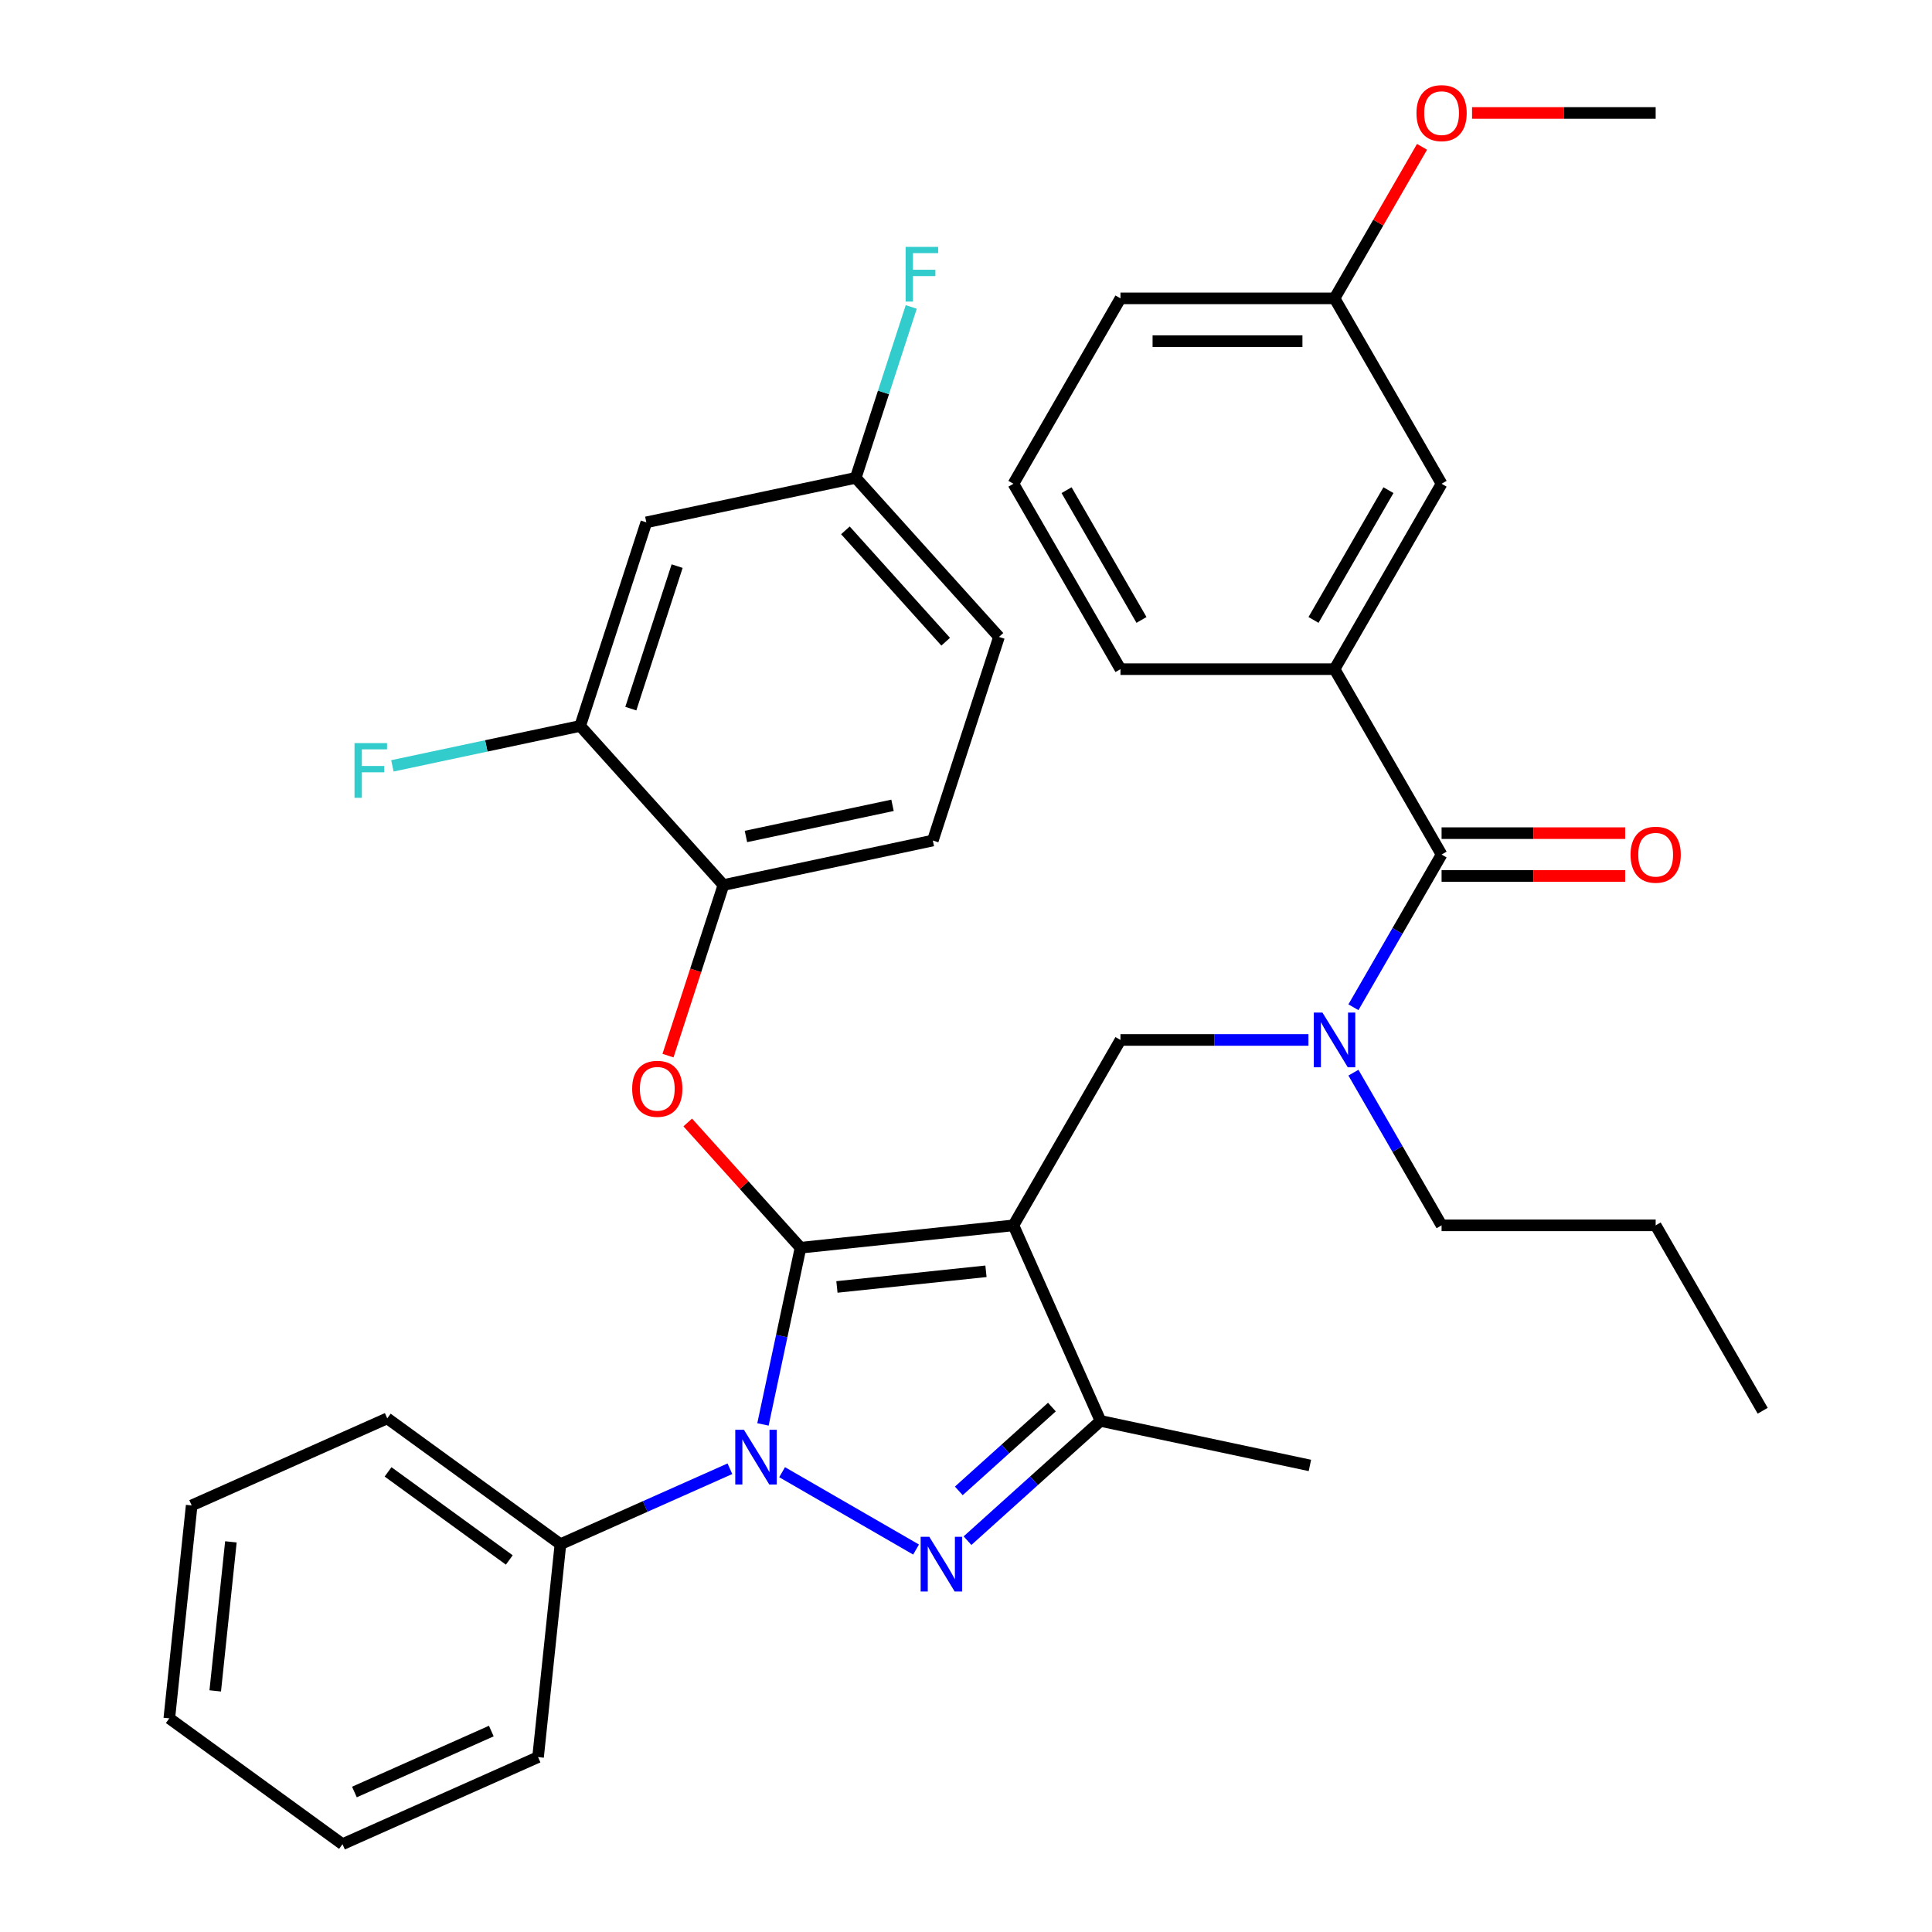 <?xml version='1.0' encoding='iso-8859-1'?>
<svg version='1.1' baseProfile='full'
              xmlns='http://www.w3.org/2000/svg'
                      xmlns:rdkit='http://www.rdkit.org/xml'
                      xmlns:xlink='http://www.w3.org/1999/xlink'
                  xml:space='preserve'
width='1000px' height='1000px' viewBox='0 0 1000 1000'>
<!-- END OF HEADER -->
<rect style='opacity:1.0;fill:#FFFFFF;stroke:none' width='1000' height='1000' x='0' y='0'> </rect>
<path class='bond-0' d='M 690.758,346.355 L 746.161,250.393' style='fill:none;fill-rule:evenodd;stroke:#000000;stroke-width:6px;stroke-linecap:butt;stroke-linejoin:miter;stroke-opacity:1' />
<path class='bond-0' d='M 679.876,320.88 L 718.658,253.707' style='fill:none;fill-rule:evenodd;stroke:#000000;stroke-width:6px;stroke-linecap:butt;stroke-linejoin:miter;stroke-opacity:1' />
<path class='bond-1' d='M 690.758,346.355 L 579.951,346.355' style='fill:none;fill-rule:evenodd;stroke:#000000;stroke-width:6px;stroke-linecap:butt;stroke-linejoin:miter;stroke-opacity:1' />
<path class='bond-2' d='M 690.758,346.355 L 746.161,442.316' style='fill:none;fill-rule:evenodd;stroke:#000000;stroke-width:6px;stroke-linecap:butt;stroke-linejoin:miter;stroke-opacity:1' />
<path class='bond-3' d='M 677.248,538.278 L 628.599,538.278' style='fill:none;fill-rule:evenodd;stroke:#0000FF;stroke-width:6px;stroke-linecap:butt;stroke-linejoin:miter;stroke-opacity:1' />
<path class='bond-3' d='M 628.599,538.278 L 579.951,538.278' style='fill:none;fill-rule:evenodd;stroke:#000000;stroke-width:6px;stroke-linecap:butt;stroke-linejoin:miter;stroke-opacity:1' />
<path class='bond-4' d='M 700.532,521.348 L 723.347,481.832' style='fill:none;fill-rule:evenodd;stroke:#0000FF;stroke-width:6px;stroke-linecap:butt;stroke-linejoin:miter;stroke-opacity:1' />
<path class='bond-4' d='M 723.347,481.832 L 746.161,442.316' style='fill:none;fill-rule:evenodd;stroke:#000000;stroke-width:6px;stroke-linecap:butt;stroke-linejoin:miter;stroke-opacity:1' />
<path class='bond-5' d='M 700.532,555.208 L 723.347,594.724' style='fill:none;fill-rule:evenodd;stroke:#0000FF;stroke-width:6px;stroke-linecap:butt;stroke-linejoin:miter;stroke-opacity:1' />
<path class='bond-5' d='M 723.347,594.724 L 746.161,634.239' style='fill:none;fill-rule:evenodd;stroke:#000000;stroke-width:6px;stroke-linecap:butt;stroke-linejoin:miter;stroke-opacity:1' />
<path class='bond-6' d='M 746.161,453.397 L 793.68,453.397' style='fill:none;fill-rule:evenodd;stroke:#000000;stroke-width:6px;stroke-linecap:butt;stroke-linejoin:miter;stroke-opacity:1' />
<path class='bond-6' d='M 793.68,453.397 L 841.198,453.397' style='fill:none;fill-rule:evenodd;stroke:#FF0000;stroke-width:6px;stroke-linecap:butt;stroke-linejoin:miter;stroke-opacity:1' />
<path class='bond-6' d='M 746.161,431.236 L 793.68,431.236' style='fill:none;fill-rule:evenodd;stroke:#000000;stroke-width:6px;stroke-linecap:butt;stroke-linejoin:miter;stroke-opacity:1' />
<path class='bond-6' d='M 793.68,431.236 L 841.198,431.236' style='fill:none;fill-rule:evenodd;stroke:#FF0000;stroke-width:6px;stroke-linecap:butt;stroke-linejoin:miter;stroke-opacity:1' />
<path class='bond-7' d='M 746.161,250.393 L 690.758,154.432' style='fill:none;fill-rule:evenodd;stroke:#000000;stroke-width:6px;stroke-linecap:butt;stroke-linejoin:miter;stroke-opacity:1' />
<path class='bond-8' d='M 690.758,154.432 L 713.399,115.216' style='fill:none;fill-rule:evenodd;stroke:#000000;stroke-width:6px;stroke-linecap:butt;stroke-linejoin:miter;stroke-opacity:1' />
<path class='bond-8' d='M 713.399,115.216 L 736.04,76' style='fill:none;fill-rule:evenodd;stroke:#FF0000;stroke-width:6px;stroke-linecap:butt;stroke-linejoin:miter;stroke-opacity:1' />
<path class='bond-9' d='M 690.758,154.432 L 579.951,154.432' style='fill:none;fill-rule:evenodd;stroke:#000000;stroke-width:6px;stroke-linecap:butt;stroke-linejoin:miter;stroke-opacity:1' />
<path class='bond-9' d='M 674.137,176.593 L 596.572,176.593' style='fill:none;fill-rule:evenodd;stroke:#000000;stroke-width:6px;stroke-linecap:butt;stroke-linejoin:miter;stroke-opacity:1' />
<path class='bond-10' d='M 579.951,538.278 L 524.548,634.239' style='fill:none;fill-rule:evenodd;stroke:#000000;stroke-width:6px;stroke-linecap:butt;stroke-linejoin:miter;stroke-opacity:1' />
<path class='bond-11' d='M 394.908,737.277 L 404.628,691.549' style='fill:none;fill-rule:evenodd;stroke:#0000FF;stroke-width:6px;stroke-linecap:butt;stroke-linejoin:miter;stroke-opacity:1' />
<path class='bond-11' d='M 404.628,691.549 L 414.348,645.822' style='fill:none;fill-rule:evenodd;stroke:#000000;stroke-width:6px;stroke-linecap:butt;stroke-linejoin:miter;stroke-opacity:1' />
<path class='bond-12' d='M 404.82,762.007 L 474.151,802.036' style='fill:none;fill-rule:evenodd;stroke:#0000FF;stroke-width:6px;stroke-linecap:butt;stroke-linejoin:miter;stroke-opacity:1' />
<path class='bond-13' d='M 377.8,760.222 L 333.941,779.749' style='fill:none;fill-rule:evenodd;stroke:#0000FF;stroke-width:6px;stroke-linecap:butt;stroke-linejoin:miter;stroke-opacity:1' />
<path class='bond-13' d='M 333.941,779.749 L 290.083,799.276' style='fill:none;fill-rule:evenodd;stroke:#000000;stroke-width:6px;stroke-linecap:butt;stroke-linejoin:miter;stroke-opacity:1' />
<path class='bond-14' d='M 414.348,645.822 L 385.161,613.406' style='fill:none;fill-rule:evenodd;stroke:#000000;stroke-width:6px;stroke-linecap:butt;stroke-linejoin:miter;stroke-opacity:1' />
<path class='bond-14' d='M 385.161,613.406 L 355.974,580.991' style='fill:none;fill-rule:evenodd;stroke:#FF0000;stroke-width:6px;stroke-linecap:butt;stroke-linejoin:miter;stroke-opacity:1' />
<path class='bond-15' d='M 414.348,645.822 L 524.548,634.239' style='fill:none;fill-rule:evenodd;stroke:#000000;stroke-width:6px;stroke-linecap:butt;stroke-linejoin:miter;stroke-opacity:1' />
<path class='bond-15' d='M 433.194,666.124 L 510.334,658.017' style='fill:none;fill-rule:evenodd;stroke:#000000;stroke-width:6px;stroke-linecap:butt;stroke-linejoin:miter;stroke-opacity:1' />
<path class='bond-16' d='M 524.548,634.239 L 569.617,735.466' style='fill:none;fill-rule:evenodd;stroke:#000000;stroke-width:6px;stroke-linecap:butt;stroke-linejoin:miter;stroke-opacity:1' />
<path class='bond-17' d='M 569.617,735.466 L 678.002,758.504' style='fill:none;fill-rule:evenodd;stroke:#000000;stroke-width:6px;stroke-linecap:butt;stroke-linejoin:miter;stroke-opacity:1' />
<path class='bond-18' d='M 569.617,735.466 L 535.199,766.456' style='fill:none;fill-rule:evenodd;stroke:#000000;stroke-width:6px;stroke-linecap:butt;stroke-linejoin:miter;stroke-opacity:1' />
<path class='bond-18' d='M 535.199,766.456 L 500.781,797.446' style='fill:none;fill-rule:evenodd;stroke:#0000FF;stroke-width:6px;stroke-linecap:butt;stroke-linejoin:miter;stroke-opacity:1' />
<path class='bond-18' d='M 544.463,728.294 L 520.37,749.987' style='fill:none;fill-rule:evenodd;stroke:#000000;stroke-width:6px;stroke-linecap:butt;stroke-linejoin:miter;stroke-opacity:1' />
<path class='bond-18' d='M 520.37,749.987 L 496.278,771.68' style='fill:none;fill-rule:evenodd;stroke:#0000FF;stroke-width:6px;stroke-linecap:butt;stroke-linejoin:miter;stroke-opacity:1' />
<path class='bond-19' d='M 746.161,634.239 L 856.968,634.239' style='fill:none;fill-rule:evenodd;stroke:#000000;stroke-width:6px;stroke-linecap:butt;stroke-linejoin:miter;stroke-opacity:1' />
<path class='bond-20' d='M 856.968,634.239 L 912.372,730.201' style='fill:none;fill-rule:evenodd;stroke:#000000;stroke-width:6px;stroke-linecap:butt;stroke-linejoin:miter;stroke-opacity:1' />
<path class='bond-21' d='M 345.756,546.386 L 360.101,502.239' style='fill:none;fill-rule:evenodd;stroke:#FF0000;stroke-width:6px;stroke-linecap:butt;stroke-linejoin:miter;stroke-opacity:1' />
<path class='bond-21' d='M 360.101,502.239 L 374.445,458.093' style='fill:none;fill-rule:evenodd;stroke:#000000;stroke-width:6px;stroke-linecap:butt;stroke-linejoin:miter;stroke-opacity:1' />
<path class='bond-22' d='M 517.071,329.671 L 442.927,247.326' style='fill:none;fill-rule:evenodd;stroke:#000000;stroke-width:6px;stroke-linecap:butt;stroke-linejoin:miter;stroke-opacity:1' />
<path class='bond-22' d='M 489.481,332.148 L 437.58,274.506' style='fill:none;fill-rule:evenodd;stroke:#000000;stroke-width:6px;stroke-linecap:butt;stroke-linejoin:miter;stroke-opacity:1' />
<path class='bond-23' d='M 517.071,329.671 L 482.83,435.055' style='fill:none;fill-rule:evenodd;stroke:#000000;stroke-width:6px;stroke-linecap:butt;stroke-linejoin:miter;stroke-opacity:1' />
<path class='bond-24' d='M 442.927,247.326 L 334.542,270.364' style='fill:none;fill-rule:evenodd;stroke:#000000;stroke-width:6px;stroke-linecap:butt;stroke-linejoin:miter;stroke-opacity:1' />
<path class='bond-25' d='M 442.927,247.326 L 457.297,203.099' style='fill:none;fill-rule:evenodd;stroke:#000000;stroke-width:6px;stroke-linecap:butt;stroke-linejoin:miter;stroke-opacity:1' />
<path class='bond-25' d='M 457.297,203.099 L 471.667,158.872' style='fill:none;fill-rule:evenodd;stroke:#33CCCC;stroke-width:6px;stroke-linecap:butt;stroke-linejoin:miter;stroke-opacity:1' />
<path class='bond-26' d='M 334.542,270.364 L 300.3,375.747' style='fill:none;fill-rule:evenodd;stroke:#000000;stroke-width:6px;stroke-linecap:butt;stroke-linejoin:miter;stroke-opacity:1' />
<path class='bond-26' d='M 350.482,293.019 L 326.513,366.788' style='fill:none;fill-rule:evenodd;stroke:#000000;stroke-width:6px;stroke-linecap:butt;stroke-linejoin:miter;stroke-opacity:1' />
<path class='bond-27' d='M 290.083,799.276 L 200.438,734.146' style='fill:none;fill-rule:evenodd;stroke:#000000;stroke-width:6px;stroke-linecap:butt;stroke-linejoin:miter;stroke-opacity:1' />
<path class='bond-27' d='M 263.61,807.436 L 200.859,761.844' style='fill:none;fill-rule:evenodd;stroke:#000000;stroke-width:6px;stroke-linecap:butt;stroke-linejoin:miter;stroke-opacity:1' />
<path class='bond-28' d='M 290.083,799.276 L 278.5,909.476' style='fill:none;fill-rule:evenodd;stroke:#000000;stroke-width:6px;stroke-linecap:butt;stroke-linejoin:miter;stroke-opacity:1' />
<path class='bond-29' d='M 200.438,734.146 L 99.211,779.215' style='fill:none;fill-rule:evenodd;stroke:#000000;stroke-width:6px;stroke-linecap:butt;stroke-linejoin:miter;stroke-opacity:1' />
<path class='bond-30' d='M 99.211,779.215 L 87.629,889.415' style='fill:none;fill-rule:evenodd;stroke:#000000;stroke-width:6px;stroke-linecap:butt;stroke-linejoin:miter;stroke-opacity:1' />
<path class='bond-30' d='M 119.514,798.061 L 111.406,875.201' style='fill:none;fill-rule:evenodd;stroke:#000000;stroke-width:6px;stroke-linecap:butt;stroke-linejoin:miter;stroke-opacity:1' />
<path class='bond-31' d='M 87.629,889.415 L 177.273,954.545' style='fill:none;fill-rule:evenodd;stroke:#000000;stroke-width:6px;stroke-linecap:butt;stroke-linejoin:miter;stroke-opacity:1' />
<path class='bond-32' d='M 177.273,954.545 L 278.5,909.476' style='fill:none;fill-rule:evenodd;stroke:#000000;stroke-width:6px;stroke-linecap:butt;stroke-linejoin:miter;stroke-opacity:1' />
<path class='bond-32' d='M 183.443,927.54 L 254.302,895.991' style='fill:none;fill-rule:evenodd;stroke:#000000;stroke-width:6px;stroke-linecap:butt;stroke-linejoin:miter;stroke-opacity:1' />
<path class='bond-33' d='M 300.3,375.747 L 374.445,458.093' style='fill:none;fill-rule:evenodd;stroke:#000000;stroke-width:6px;stroke-linecap:butt;stroke-linejoin:miter;stroke-opacity:1' />
<path class='bond-34' d='M 300.3,375.747 L 251.703,386.077' style='fill:none;fill-rule:evenodd;stroke:#000000;stroke-width:6px;stroke-linecap:butt;stroke-linejoin:miter;stroke-opacity:1' />
<path class='bond-34' d='M 251.703,386.077 L 203.105,396.407' style='fill:none;fill-rule:evenodd;stroke:#33CCCC;stroke-width:6px;stroke-linecap:butt;stroke-linejoin:miter;stroke-opacity:1' />
<path class='bond-35' d='M 374.445,458.093 L 482.83,435.055' style='fill:none;fill-rule:evenodd;stroke:#000000;stroke-width:6px;stroke-linecap:butt;stroke-linejoin:miter;stroke-opacity:1' />
<path class='bond-35' d='M 386.095,432.96 L 461.965,416.833' style='fill:none;fill-rule:evenodd;stroke:#000000;stroke-width:6px;stroke-linecap:butt;stroke-linejoin:miter;stroke-opacity:1' />
<path class='bond-36' d='M 761.931,58.47 L 809.45,58.47' style='fill:none;fill-rule:evenodd;stroke:#FF0000;stroke-width:6px;stroke-linecap:butt;stroke-linejoin:miter;stroke-opacity:1' />
<path class='bond-36' d='M 809.45,58.47 L 856.968,58.47' style='fill:none;fill-rule:evenodd;stroke:#000000;stroke-width:6px;stroke-linecap:butt;stroke-linejoin:miter;stroke-opacity:1' />
<path class='bond-37' d='M 579.951,346.355 L 524.548,250.393' style='fill:none;fill-rule:evenodd;stroke:#000000;stroke-width:6px;stroke-linecap:butt;stroke-linejoin:miter;stroke-opacity:1' />
<path class='bond-37' d='M 590.833,320.88 L 552.05,253.707' style='fill:none;fill-rule:evenodd;stroke:#000000;stroke-width:6px;stroke-linecap:butt;stroke-linejoin:miter;stroke-opacity:1' />
<path class='bond-38' d='M 524.548,250.393 L 579.951,154.432' style='fill:none;fill-rule:evenodd;stroke:#000000;stroke-width:6px;stroke-linecap:butt;stroke-linejoin:miter;stroke-opacity:1' />
<path  class='atom-1' d='M 684.498 524.118
L 693.778 539.118
Q 694.698 540.598, 696.178 543.278
Q 697.658 545.958, 697.738 546.118
L 697.738 524.118
L 701.498 524.118
L 701.498 552.438
L 697.618 552.438
L 687.658 536.038
Q 686.498 534.118, 685.258 531.918
Q 684.058 529.718, 683.698 529.038
L 683.698 552.438
L 680.018 552.438
L 680.018 524.118
L 684.498 524.118
' fill='#0000FF'/>
<path  class='atom-3' d='M 843.968 442.396
Q 843.968 435.596, 847.328 431.796
Q 850.688 427.996, 856.968 427.996
Q 863.248 427.996, 866.608 431.796
Q 869.968 435.596, 869.968 442.396
Q 869.968 449.276, 866.568 453.196
Q 863.168 457.076, 856.968 457.076
Q 850.728 457.076, 847.328 453.196
Q 843.968 449.316, 843.968 442.396
M 856.968 453.876
Q 861.288 453.876, 863.608 450.996
Q 865.968 448.076, 865.968 442.396
Q 865.968 436.836, 863.608 434.036
Q 861.288 431.196, 856.968 431.196
Q 852.648 431.196, 850.288 433.996
Q 847.968 436.796, 847.968 442.396
Q 847.968 448.116, 850.288 450.996
Q 852.648 453.876, 856.968 453.876
' fill='#FF0000'/>
<path  class='atom-7' d='M 385.05 740.047
L 394.33 755.047
Q 395.25 756.527, 396.73 759.207
Q 398.21 761.887, 398.29 762.047
L 398.29 740.047
L 402.05 740.047
L 402.05 768.367
L 398.17 768.367
L 388.21 751.967
Q 387.05 750.047, 385.81 747.847
Q 384.61 745.647, 384.25 744.967
L 384.25 768.367
L 380.57 768.367
L 380.57 740.047
L 385.05 740.047
' fill='#0000FF'/>
<path  class='atom-11' d='M 481.011 795.451
L 490.291 810.451
Q 491.211 811.931, 492.691 814.611
Q 494.171 817.291, 494.251 817.451
L 494.251 795.451
L 498.011 795.451
L 498.011 823.771
L 494.131 823.771
L 484.171 807.371
Q 483.011 805.451, 481.771 803.251
Q 480.571 801.051, 480.211 800.371
L 480.211 823.771
L 476.531 823.771
L 476.531 795.451
L 481.011 795.451
' fill='#0000FF'/>
<path  class='atom-15' d='M 327.204 563.556
Q 327.204 556.756, 330.564 552.956
Q 333.924 549.156, 340.204 549.156
Q 346.484 549.156, 349.844 552.956
Q 353.204 556.756, 353.204 563.556
Q 353.204 570.436, 349.804 574.356
Q 346.404 578.236, 340.204 578.236
Q 333.964 578.236, 330.564 574.356
Q 327.204 570.476, 327.204 563.556
M 340.204 575.036
Q 344.524 575.036, 346.844 572.156
Q 349.204 569.236, 349.204 563.556
Q 349.204 557.996, 346.844 555.196
Q 344.524 552.356, 340.204 552.356
Q 335.884 552.356, 333.524 555.156
Q 331.204 557.956, 331.204 563.556
Q 331.204 569.276, 333.524 572.156
Q 335.884 575.036, 340.204 575.036
' fill='#FF0000'/>
<path  class='atom-29' d='M 183.495 384.625
L 200.335 384.625
L 200.335 387.865
L 187.295 387.865
L 187.295 396.465
L 198.895 396.465
L 198.895 399.745
L 187.295 399.745
L 187.295 412.945
L 183.495 412.945
L 183.495 384.625
' fill='#33CCCC'/>
<path  class='atom-30' d='M 468.748 127.782
L 485.588 127.782
L 485.588 131.022
L 472.548 131.022
L 472.548 139.622
L 484.148 139.622
L 484.148 142.902
L 472.548 142.902
L 472.548 156.102
L 468.748 156.102
L 468.748 127.782
' fill='#33CCCC'/>
<path  class='atom-31' d='M 733.161 58.55
Q 733.161 51.75, 736.521 47.95
Q 739.881 44.15, 746.161 44.15
Q 752.441 44.15, 755.801 47.95
Q 759.161 51.75, 759.161 58.55
Q 759.161 65.43, 755.761 69.35
Q 752.361 73.23, 746.161 73.23
Q 739.921 73.23, 736.521 69.35
Q 733.161 65.47, 733.161 58.55
M 746.161 70.03
Q 750.481 70.03, 752.801 67.15
Q 755.161 64.23, 755.161 58.55
Q 755.161 52.99, 752.801 50.19
Q 750.481 47.35, 746.161 47.35
Q 741.841 47.35, 739.481 50.15
Q 737.161 52.95, 737.161 58.55
Q 737.161 64.27, 739.481 67.15
Q 741.841 70.03, 746.161 70.03
' fill='#FF0000'/>
</svg>
